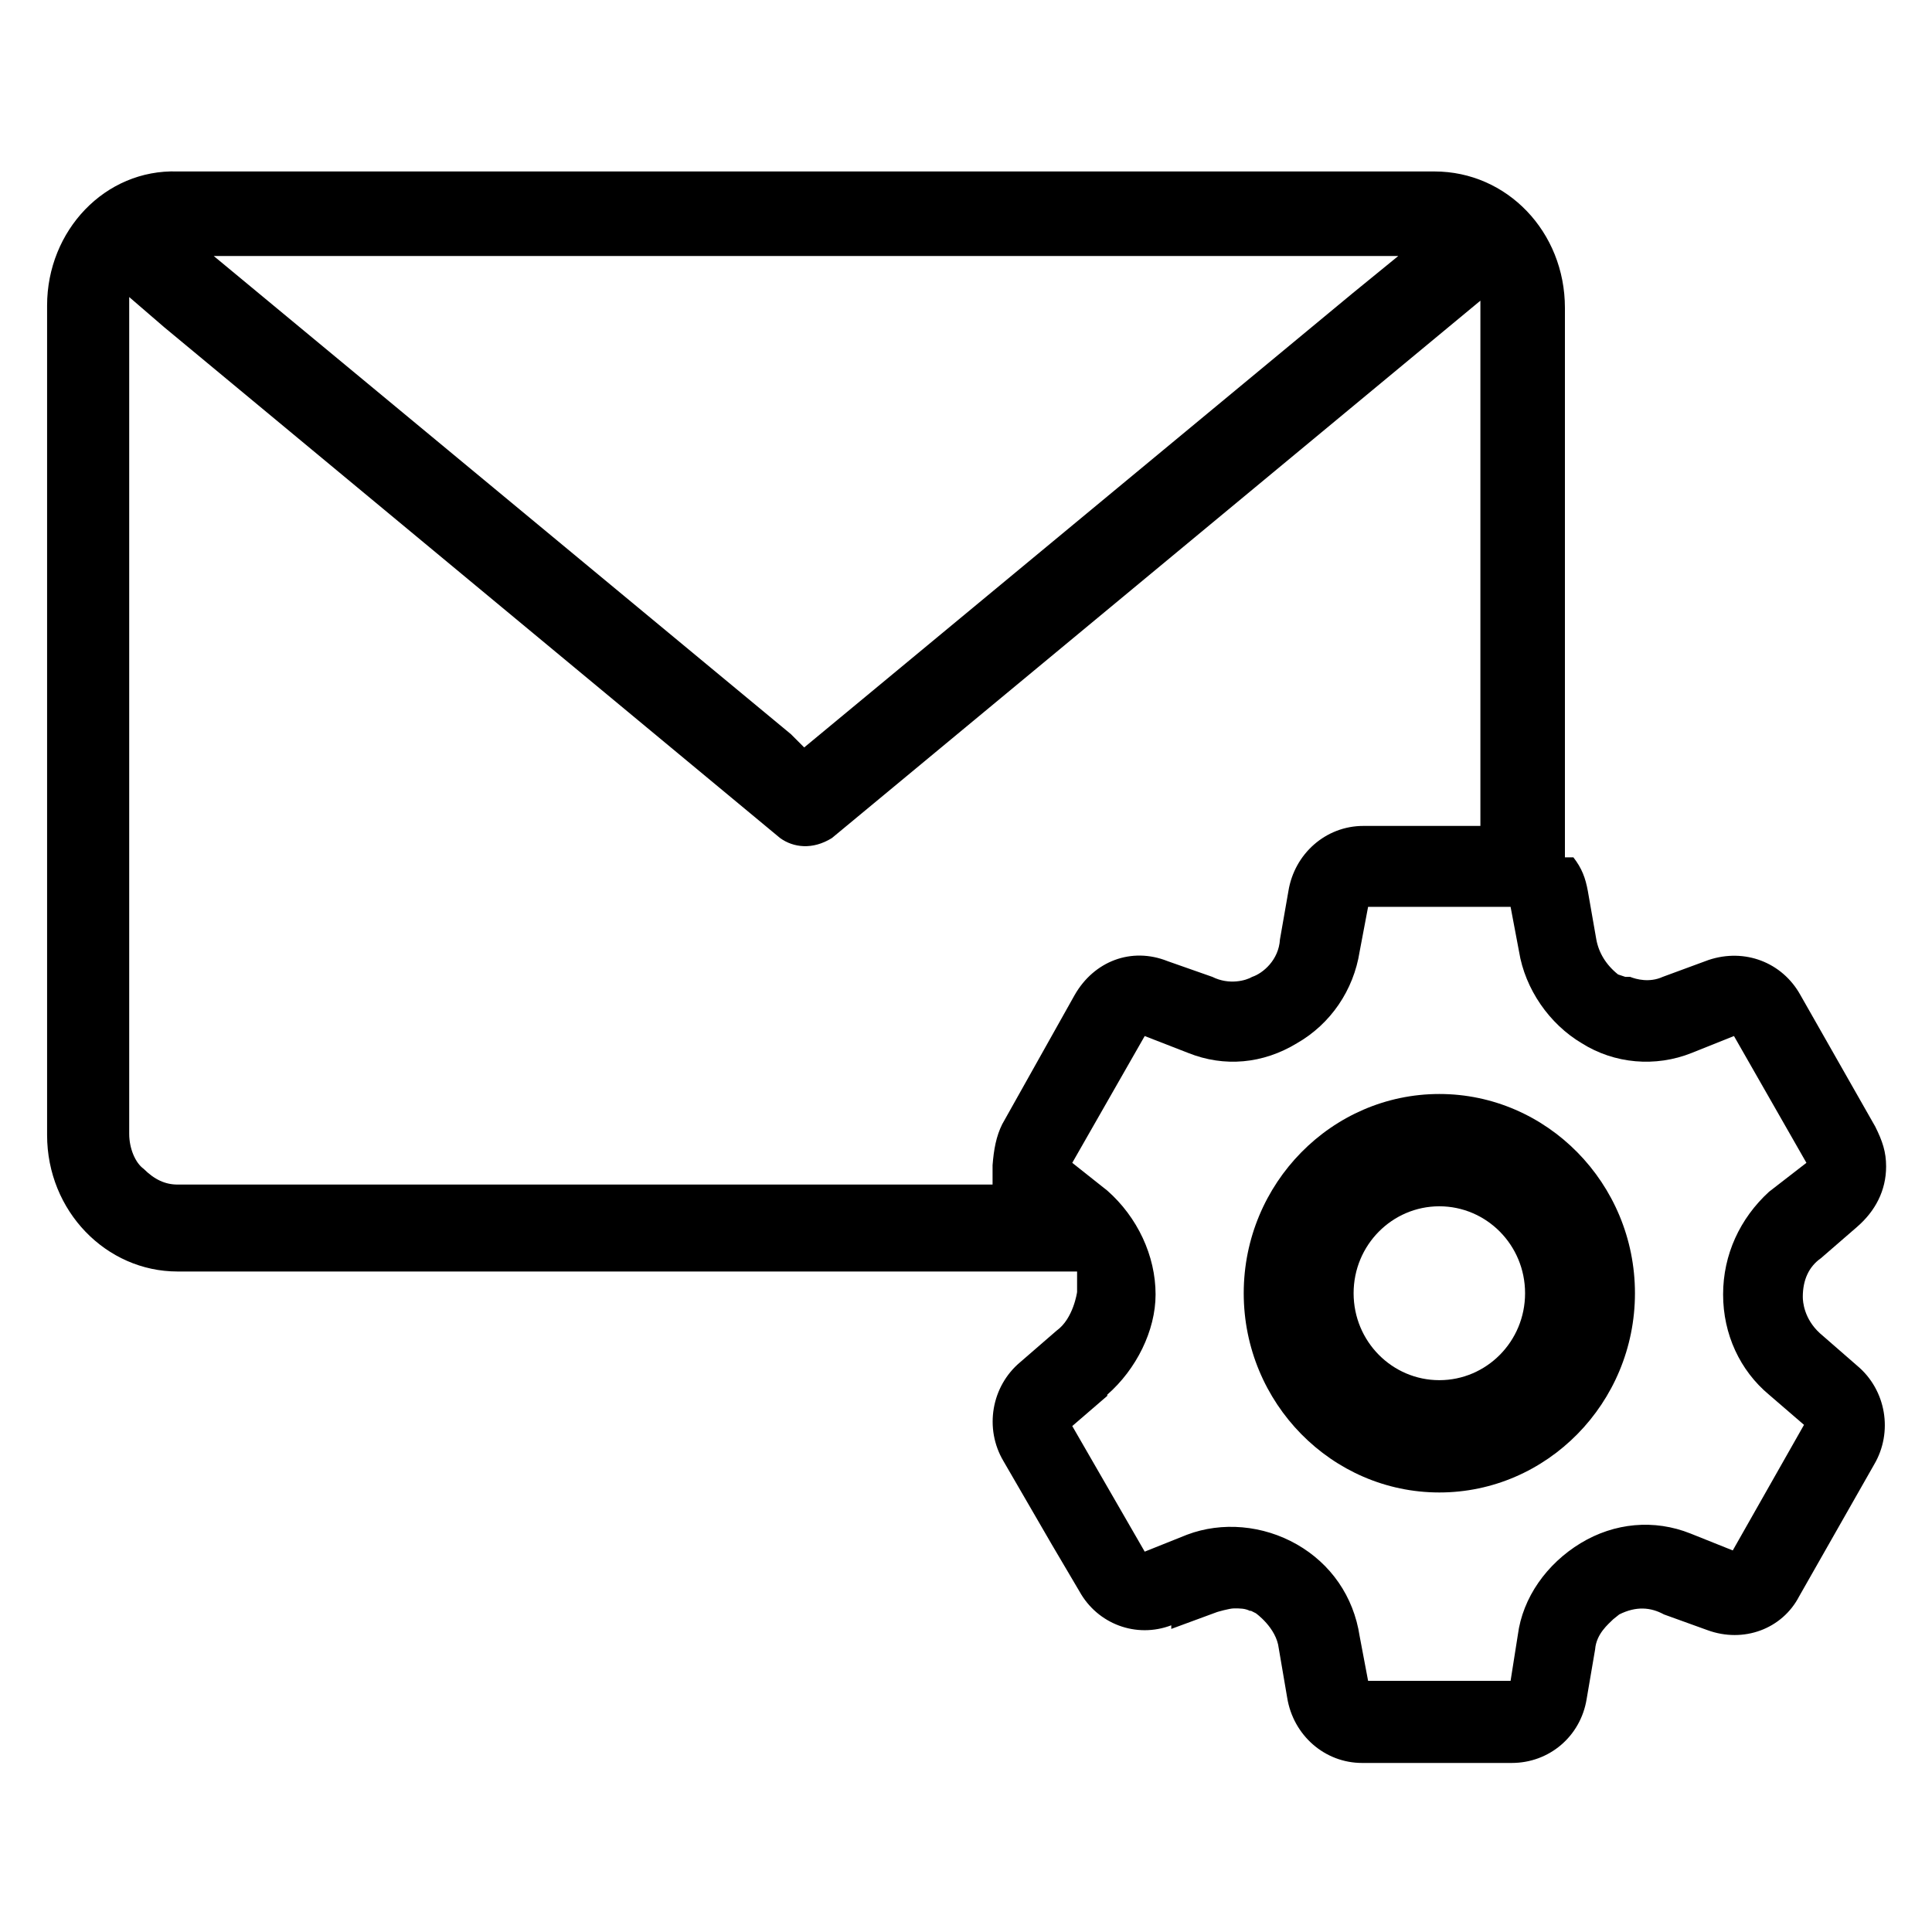 <?xml version="1.0" encoding="UTF-8"?>
<svg id="Layer_1" xmlns="http://www.w3.org/2000/svg" viewBox="0 0 16 16">
  <path d="M11.92,9.06c-.89,0-1.62.74-1.62,1.65s.73,1.65,1.62,1.65,1.62-.74,1.62-1.65-.73-1.65-1.62-1.65ZM11.92,11.43c-.39,0-.71-.32-.71-.72s.32-.72.71-.72.71.32.71.72-.32.72-.71.72Z"/>
  <path d="M9.7,13.49l.38-.14s.1-.03.14-.03c.05,0,.09,0,.13.02h.01l.04.02s.17.12.19.29l.07.41c.05.31.31.54.62.54h1.24c.31,0,.57-.22.62-.53l.07-.41c.01-.13.11-.21.15-.25l.05-.04c.14-.07.26-.06.37,0l.36.13c.3.11.62-.01.76-.28l.62-1.09c.16-.27.1-.62-.14-.82l-.31-.27c-.13-.12-.14-.26-.14-.3,0-.14.05-.25.15-.32l.3-.26c.15-.13.24-.3.24-.5,0-.12-.03-.21-.09-.33l-.62-1.09c-.15-.27-.46-.39-.76-.29l-.38.14c-.11.05-.22.02-.27,0h-.04l-.06-.02c-.1-.08-.16-.18-.18-.29l-.07-.4c-.02-.11-.05-.19-.12-.28h-.07v-.12s0-4.43,0-4.43c0-.63-.48-1.13-1.08-1.13H1.47C.87,1.4.39,1.91.39,2.53v6.87c0,.63.49,1.13,1.08,1.13h7.45v.17s-.03.22-.17.32l-.3.26c-.24.2-.3.55-.14.82l.4.69h0s.23.39.23.39c.15.27.47.39.76.28ZM11.58,2.12l-.38.31-4.54,3.76-.11-.11L1.77,2.12h9.81ZM8.23,9.81H1.47c-.1,0-.19-.04-.28-.13-.07-.05-.12-.17-.12-.29V2.46l.29.25,5.1,4.23c.11.08.27.1.43,0l5.37-4.45v4.35h-.97c-.31,0-.57.23-.62.54l-.07.4c-.01.17-.14.28-.23.31-.05.03-.19.07-.33,0l-.37-.13c-.3-.12-.61,0-.77.28l-.6,1.07c-.05.1-.07.21-.08.34v.17ZM9.17,11.55c.24-.21.4-.53.4-.83,0-.32-.15-.64-.4-.86l-.29-.23.6-1.05.36.14c.3.12.62.09.9-.08.28-.16.47-.44.52-.76l.07-.37h1.18l.07.37c.05.31.25.6.52.76.27.17.61.2.91.08l.35-.14.6,1.05-.31.24c-.24.22-.38.52-.38.85s.14.63.38.83l.29.25-.59,1.04-.35-.14c-.3-.12-.63-.09-.91.08-.28.17-.48.45-.52.76l-.06.38h-1.18l-.07-.37c-.05-.33-.24-.6-.52-.76-.28-.16-.62-.19-.91-.08l-.35.14-.6-1.04.29-.25Z"/>
</svg>